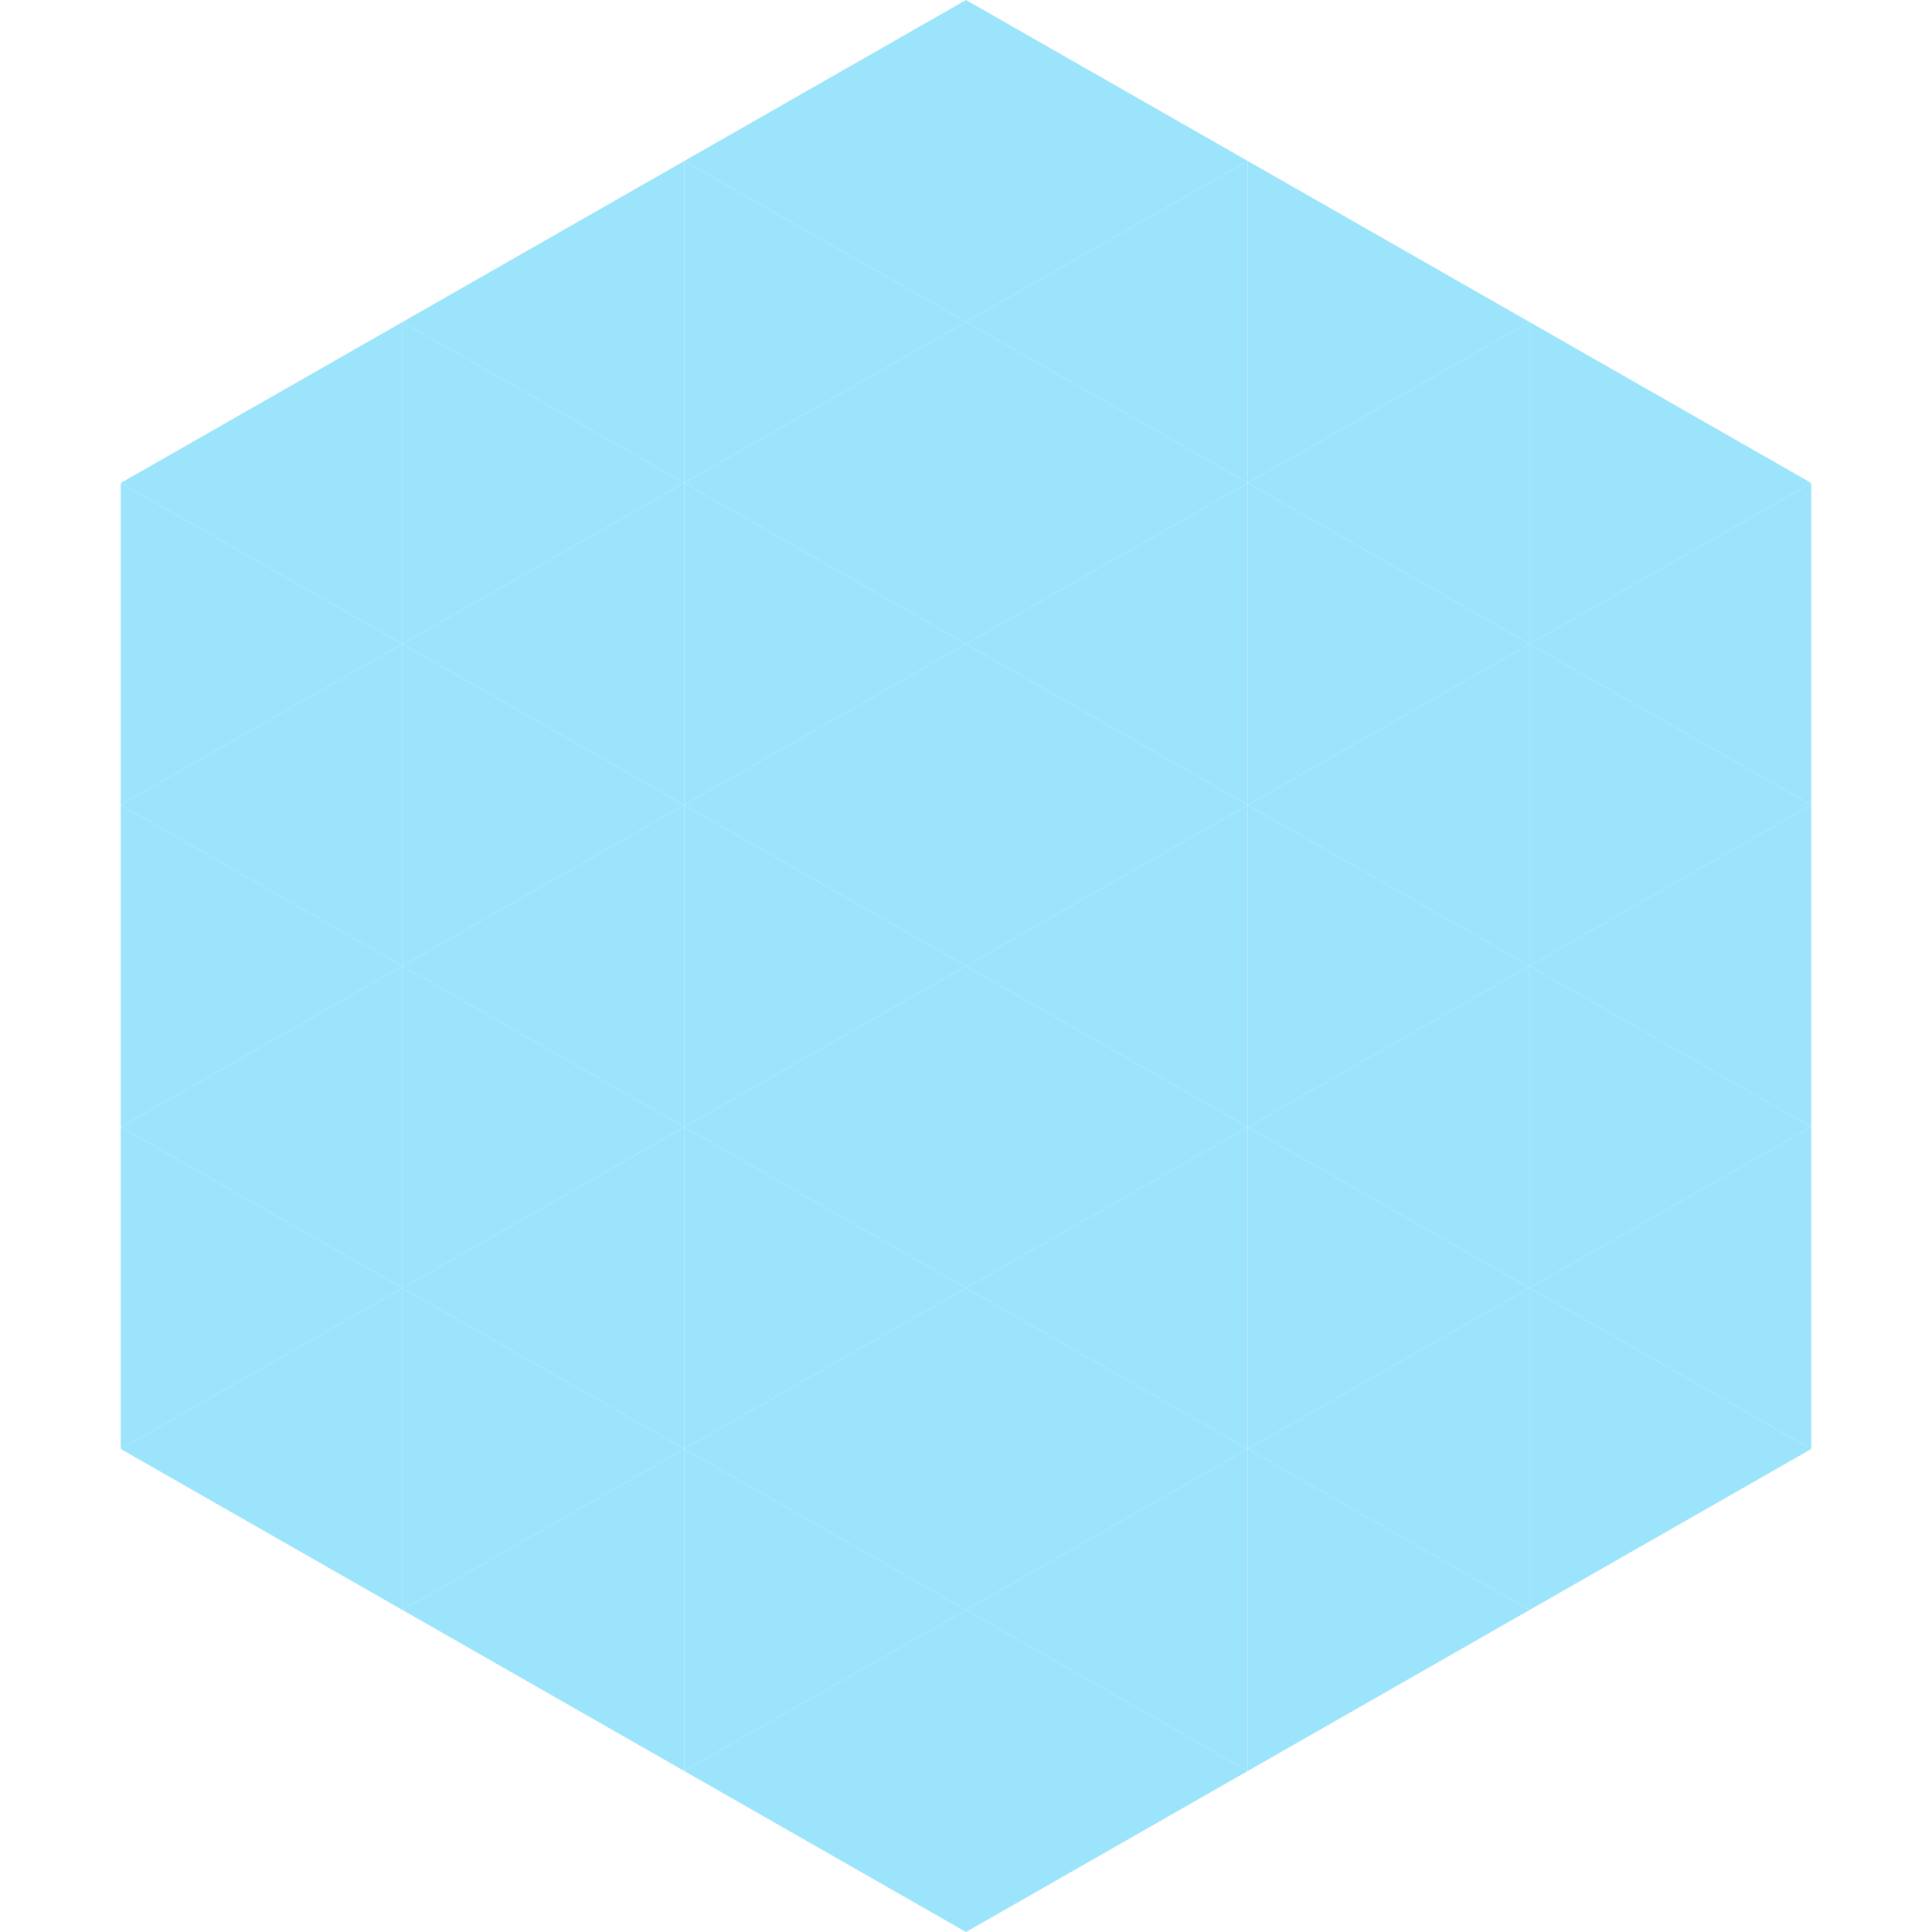<?xml version="1.0"?>
<!-- Generated by SVGo -->
<svg width="240" height="240"
     xmlns="http://www.w3.org/2000/svg"
     xmlns:xlink="http://www.w3.org/1999/xlink">
<polygon points="50,40 15,60 50,80" style="fill:rgb(156,228,252)" />
<polygon points="190,40 225,60 190,80" style="fill:rgb(156,228,252)" />
<polygon points="15,60 50,80 15,100" style="fill:rgb(156,228,252)" />
<polygon points="225,60 190,80 225,100" style="fill:rgb(156,228,252)" />
<polygon points="50,80 15,100 50,120" style="fill:rgb(156,228,252)" />
<polygon points="190,80 225,100 190,120" style="fill:rgb(156,228,252)" />
<polygon points="15,100 50,120 15,140" style="fill:rgb(156,228,252)" />
<polygon points="225,100 190,120 225,140" style="fill:rgb(156,228,252)" />
<polygon points="50,120 15,140 50,160" style="fill:rgb(156,228,252)" />
<polygon points="190,120 225,140 190,160" style="fill:rgb(156,228,252)" />
<polygon points="15,140 50,160 15,180" style="fill:rgb(156,228,252)" />
<polygon points="225,140 190,160 225,180" style="fill:rgb(156,228,252)" />
<polygon points="50,160 15,180 50,200" style="fill:rgb(156,228,252)" />
<polygon points="190,160 225,180 190,200" style="fill:rgb(156,228,252)" />
<polygon points="15,180 50,200 15,220" style="fill:rgb(255,255,255); fill-opacity:0" />
<polygon points="225,180 190,200 225,220" style="fill:rgb(255,255,255); fill-opacity:0" />
<polygon points="50,0 85,20 50,40" style="fill:rgb(255,255,255); fill-opacity:0" />
<polygon points="190,0 155,20 190,40" style="fill:rgb(255,255,255); fill-opacity:0" />
<polygon points="85,20 50,40 85,60" style="fill:rgb(156,228,252)" />
<polygon points="155,20 190,40 155,60" style="fill:rgb(156,228,252)" />
<polygon points="50,40 85,60 50,80" style="fill:rgb(156,228,252)" />
<polygon points="190,40 155,60 190,80" style="fill:rgb(156,228,252)" />
<polygon points="85,60 50,80 85,100" style="fill:rgb(156,228,252)" />
<polygon points="155,60 190,80 155,100" style="fill:rgb(156,228,252)" />
<polygon points="50,80 85,100 50,120" style="fill:rgb(156,228,252)" />
<polygon points="190,80 155,100 190,120" style="fill:rgb(156,228,252)" />
<polygon points="85,100 50,120 85,140" style="fill:rgb(156,228,252)" />
<polygon points="155,100 190,120 155,140" style="fill:rgb(156,228,252)" />
<polygon points="50,120 85,140 50,160" style="fill:rgb(156,228,252)" />
<polygon points="190,120 155,140 190,160" style="fill:rgb(156,228,252)" />
<polygon points="85,140 50,160 85,180" style="fill:rgb(156,228,252)" />
<polygon points="155,140 190,160 155,180" style="fill:rgb(156,228,252)" />
<polygon points="50,160 85,180 50,200" style="fill:rgb(156,228,252)" />
<polygon points="190,160 155,180 190,200" style="fill:rgb(156,228,252)" />
<polygon points="85,180 50,200 85,220" style="fill:rgb(156,228,252)" />
<polygon points="155,180 190,200 155,220" style="fill:rgb(156,228,252)" />
<polygon points="120,0 85,20 120,40" style="fill:rgb(156,228,252)" />
<polygon points="120,0 155,20 120,40" style="fill:rgb(156,228,252)" />
<polygon points="85,20 120,40 85,60" style="fill:rgb(156,228,252)" />
<polygon points="155,20 120,40 155,60" style="fill:rgb(156,228,252)" />
<polygon points="120,40 85,60 120,80" style="fill:rgb(156,228,252)" />
<polygon points="120,40 155,60 120,80" style="fill:rgb(156,228,252)" />
<polygon points="85,60 120,80 85,100" style="fill:rgb(156,228,252)" />
<polygon points="155,60 120,80 155,100" style="fill:rgb(156,228,252)" />
<polygon points="120,80 85,100 120,120" style="fill:rgb(156,228,252)" />
<polygon points="120,80 155,100 120,120" style="fill:rgb(156,228,252)" />
<polygon points="85,100 120,120 85,140" style="fill:rgb(156,228,252)" />
<polygon points="155,100 120,120 155,140" style="fill:rgb(156,228,252)" />
<polygon points="120,120 85,140 120,160" style="fill:rgb(156,228,252)" />
<polygon points="120,120 155,140 120,160" style="fill:rgb(156,228,252)" />
<polygon points="85,140 120,160 85,180" style="fill:rgb(156,228,252)" />
<polygon points="155,140 120,160 155,180" style="fill:rgb(156,228,252)" />
<polygon points="120,160 85,180 120,200" style="fill:rgb(156,228,252)" />
<polygon points="120,160 155,180 120,200" style="fill:rgb(156,228,252)" />
<polygon points="85,180 120,200 85,220" style="fill:rgb(156,228,252)" />
<polygon points="155,180 120,200 155,220" style="fill:rgb(156,228,252)" />
<polygon points="120,200 85,220 120,240" style="fill:rgb(156,228,252)" />
<polygon points="120,200 155,220 120,240" style="fill:rgb(156,228,252)" />
<polygon points="85,220 120,240 85,260" style="fill:rgb(255,255,255); fill-opacity:0" />
<polygon points="155,220 120,240 155,260" style="fill:rgb(255,255,255); fill-opacity:0" />
</svg>
